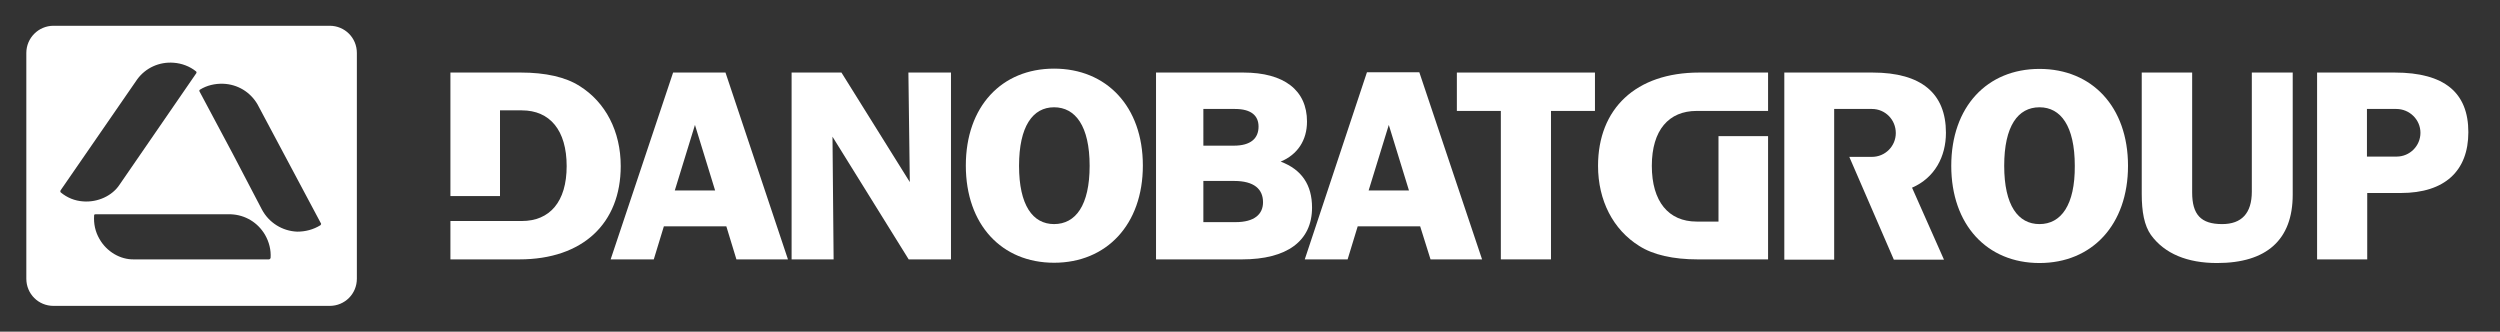 <?xml version="1.0" encoding="utf-8"?>
<!-- Generator: Adobe Illustrator 26.3.1, SVG Export Plug-In . SVG Version: 6.00 Build 0)  -->
<svg version="1.1" id="Layer_1" xmlns="http://www.w3.org/2000/svg" xmlns:xlink="http://www.w3.org/1999/xlink" x="0px" y="0px"
	 viewBox="0 0 892.5 118.4" style="enable-background:new 0 0 892.5 118.4;" xml:space="preserve">
<rect x="0" y="0" width="892.5" height="118.4" fill="#333333" stroke="none"/>
<style type="text/css">
	.st0{fill:#FFFFFF;}
</style>
<path class="st0" d="M114.4,80.4c-2.6,1.6-5.4,2.3-8.3,2.3c-5.3-0.2-10.1-3.2-12.6-7.9L83.2,55.1l-12-22.5c-0.1-0.2,0-0.5,0.2-0.6
	c2.4-1.5,5.3-2.2,8.3-2.1c5.1,0.2,9.6,2.9,12.2,7.3l22.7,42.6C114.7,79.9,114.6,80.2,114.4,80.4 M96,92.6H47.8
	c-4.8,0.1-9.7-2.7-12.3-7.3c-1.5-2.6-2.1-5.4-1.9-8.4c0-0.3,0.2-0.4,0.5-0.4h48.3c5.1,0.2,9.6,2.9,12.2,7.3c1.5,2.6,2.2,5.5,2,8.3
	C96.5,92.4,96.2,92.6,96,92.6 M29.7,71.9c-3-0.2-5.7-1.3-8-3.2c-0.2-0.2-0.2-0.4-0.1-0.7L49,28.3c3-4.1,7.9-6.3,13-5.9
	c2.9,0.2,5.8,1.3,8,3.1c0.2,0.2,0.2,0.4,0.1,0.6L42.7,65.9C40.1,69.9,34.9,72.3,29.7,71.9 M117.7,9.2H19.1c-5.4,0-9.7,4.4-9.7,9.7
	v80.6c0,5.4,4.3,9.7,9.7,9.7h98.6c5.4,0,9.7-4.3,9.7-9.7V18.9C127.4,13.5,123.1,9.2,117.7,9.2"/>
<path class="st0" d="M694.7,47.4c0-14-8.7-21.5-26.2-21.5h-0.9H637v66.8h17.8V54.8V38.9h10.8h2.7c4.7,0,8.5,3.8,8.5,8.6
	c0,4.7-3.8,8.5-8.5,8.5h-8.1l15.9,36.7H694L682.6,67C690.7,63.5,694.7,55.9,694.7,47.4"/>
<path class="st0" d="M495.8,44.6L503,68h-14.4L495.8,44.6z M481.1,92.6l3.6-11.8H507l3.7,11.8h18.4l-22.4-66.8H488l-22.2,66.8H481.1
	z"/>
<g>
	<path class="st0" d="M429.6,79.3V64.6h11c7.1,0,10.3,2.9,10.3,7.6c0,4.3-3.1,7.1-9.8,7.1C441.1,79.3,429.6,79.3,429.6,79.3z
		 M429.6,38.9h11.3c5.8,0,8.4,2.4,8.4,6.3c0,4.2-2.8,6.8-8.8,6.8h-10.9V38.9z M468.4,74.1c0-8.1-3.7-13.6-11.2-16.4
		c6-2.5,9.4-7.6,9.4-14.3c0-11.2-8.2-17.5-22.7-17.5h-31.2v66.7h30.7C459.4,92.6,468.4,86.1,468.4,74.1"/>
</g>
<polygon class="st0" points="297.2,48.8 324.4,92.6 339.5,92.6 339.5,25.9 324.3,25.9 324.8,65 300.4,25.9 282.6,25.9 282.6,92.6 
	297.6,92.6 "/>
<g>
	<path class="st0" d="M376.3,38.3c7.6,0,12.7,6.7,12.7,20.9c0,14.1-5,20.8-12.7,20.8c-7.6,0-12.5-6.7-12.5-20.8
		S368.7,38.3,376.3,38.3 M376.3,93.8c18.7,0,31.7-13.6,31.7-34.7s-13-34.6-31.7-34.6S344.8,38,344.8,59.1S357.6,93.8,376.3,93.8"/>
</g>
<polygon class="st0" points="535.8,92.6 553.7,92.6 553.7,39.6 569.4,39.6 569.4,25.9 520.1,25.9 520.1,39.6 535.8,39.6 "/>
<path class="st0" d="M728.1,80c-7.6,0-12.6-6.6-12.6-20.8s4.9-20.9,12.6-20.9c7.6,0,12.6,6.7,12.6,20.9
	C740.8,73.2,735.8,80,728.1,80 M728.1,24.6c-18.7,0-31.5,13.5-31.5,34.6s12.8,34.7,31.5,34.7s31.6-13.6,31.6-34.7
	C759.7,38.1,746.8,24.6,728.1,24.6"/>
<path class="st0" d="M803.9,68.4c0,7.8-3.7,11.6-10.6,11.6c-7.6,0-10.7-3.4-10.7-11.3V25.9h-18v43.3c0,6.4,0.9,11.3,3.3,14.7
	c4.9,6.7,13,10,23.6,10c17.7,0,27-8.3,27-24.4V25.9h-14.6V68.4z"/>
<path class="st0" d="M855.6,55.9h-2.9H845v-17h8.7h1.8c4.7,0,8.6,3.8,8.6,8.5C864.1,52.1,860.3,55.9,855.6,55.9 M854.9,25.9h-27.7
	v66.7h17.9V68.9h12c15.7,0,24.1-7.9,24.1-21.7C881.2,33.1,872.7,25.9,854.9,25.9"/>
<path class="st0" d="M221.6,59.3c0-12.4-5.4-22.8-14.7-28.6c-5-3.2-12.2-4.8-21-4.8h-25.1V70h17.7V39.4h7.8c10,0,16,7.1,16,19.9
	s-6.1,19.6-16,19.6h-8.8h-16.7v13.7h24.6C208.1,92.6,221.6,79.7,221.6,59.3"/>
<path class="st0" d="M248.1,44.6l7.2,23.4h-14.4L248.1,44.6z M233.4,92.6l3.6-11.8h22.3l3.6,11.8h18.4L259,25.9h-18.7L218,92.6
	H233.4z"/>
<g>
	<path class="st0" d="M570.5,59.2c0,12.4,5.4,22.8,14.7,28.6c5,3.2,12.2,4.8,20.9,4.8h25.1v-44h-17.7v30.5h-7.8
		c-10,0-16-7.1-16-19.9s6.1-19.6,16-19.6h8.8h16.7V25.9h-24.6C584,25.9,570.5,38.8,570.5,59.2"/>
</g>
</svg>
